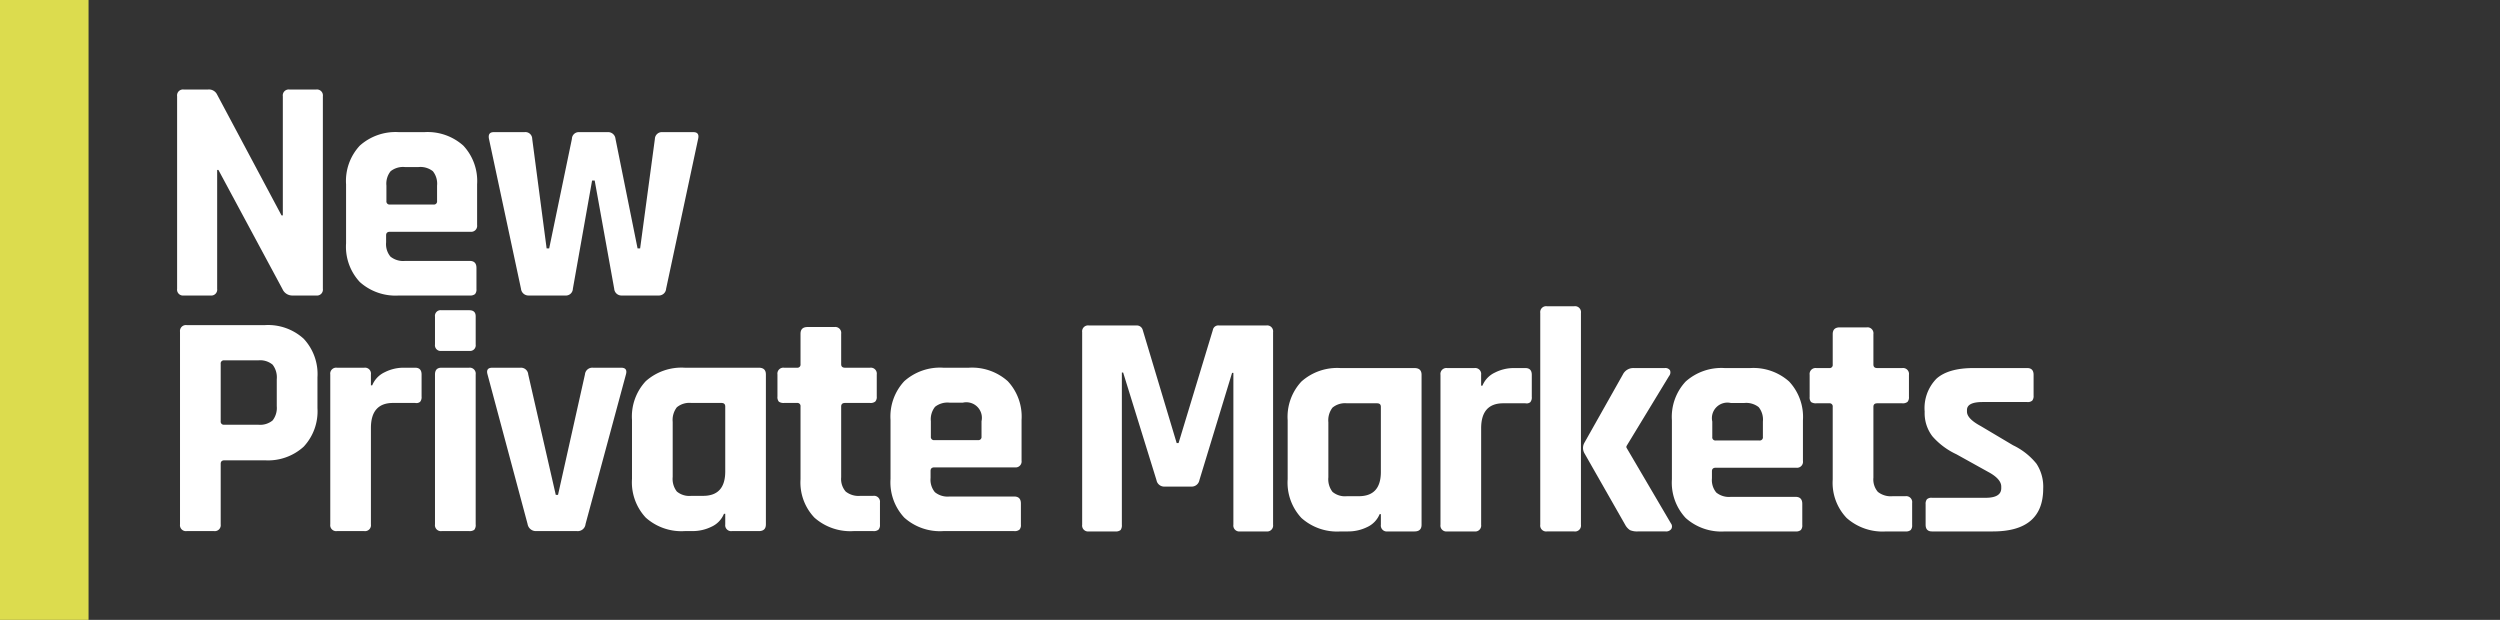 <svg id="Layer_1" data-name="Layer 1" xmlns="http://www.w3.org/2000/svg" viewBox="0 0 367 91"><rect x="0" y="0" width="367" height="91" fill="#333333" stroke="none"/><rect width="13" height="91" style="fill:#dcdc4e"/><path d="M30.887,43.38H26.985a.87.87,0,0,1-.985-.985V14.131a.87.87,0,0,1,.985-.988h3.527a1.326,1.326,0,0,1,1.315.658l9.501,17.823h.191V14.131a.87.87,0,0,1,.985-.988h3.902a.875.875,0,0,1,.991.988V42.395a.874.874,0,0,1-.991.985H42.974a1.567,1.567,0,0,1-1.506-.941L32.063,24.947h-.184v17.448a.874.874,0,0,1-.991.985" style="fill:#fff"/><path d="M57.247,30.027h6.393a.46.46,0,0,0,.521-.517V27.252a2.917,2.917,0,0,0-.616-2.116,2.941,2.941,0,0,0-2.116-.611h-1.97a2.941,2.941,0,0,0-2.116.611,2.917,2.917,0,0,0-.616,2.116v2.257a.46.46,0,0,0,.521.517M68.953,43.38H58.563a7.848,7.848,0,0,1-5.739-1.976,7.587,7.587,0,0,1-2.021-5.687V27.064a7.6,7.6,0,0,1,2.021-5.69,7.869,7.869,0,0,1,5.739-1.976h3.718A7.863,7.863,0,0,1,68.012,21.374a7.603,7.603,0,0,1,2.027,5.69v5.972a.875.875,0,0,1-.991.988H57.247c-.375,0-.566.173-.566.517v1.034a2.868,2.868,0,0,0,.636,2.093,2.966,2.966,0,0,0,2.142.635h9.494q.991,0,.991,1.035v3.102a1.014,1.014,0,0,1-.21.731,1.118,1.118,0,0,1-.782.21" style="fill:#fff"/><path d="M82.972,43.38H77.608a1.094,1.094,0,0,1-1.125-.985L71.781,20.386q-.191-.988.705-.988h4.512a1.0 1,0,0,1,1.131.988l2.116,16.083h.375l3.336-16.083a1.006,1.006,0,0,1,1.08-.988h4.143a1.09,1.09,0,0,1,1.176.988l3.241,16.083h.375l2.167-16.083a1.027,1.027,0,0,1,1.125-.988h4.518q.934,0,.705.988L97.785,42.395a1.065,1.065,0,0,1-1.131.985H91.297a1.065,1.065,0,0,1-1.131-.985L87.3,26.499h-.381L84.097,42.395a1.024,1.024,0,0,1-1.125.985" style="fill:#fff"/><path d="M32.914,62.35h4.989a2.884,2.884,0,0,0,2.116-.629,2.975,2.975,0,0,0,.61-2.097V55.677a3.037,3.037,0,0,0-.61-2.142,2.856,2.856,0,0,0-2.116-.635H32.914a.455.455,0,0,0-.515.515v8.42a.455.455,0,0,0,.515.515m-1.5,15.614h-3.997a.874.874,0,0,1-.991-.985V48.712a.874.874,0,0,1,.991-.985H38.888a7.756,7.756,0,0,1,5.694,2.002,7.595,7.595,0,0,1,2.021,5.662v4.518a7.605,7.605,0,0,1-2.021,5.662,7.756,7.756,0,0,1-5.694,2.002H32.965c-.381,0-.566.172-.566.515v8.89a.872.872,0,0,1-.985.985" style="fill:#fff"/><path d="M53.466,77.964H49.469a.87.87,0,0,1-.985-.985v-22.007a.872.872,0,0,1,.985-.991h3.997a.872.872,0,0,1,.985.991v1.595h.191a3.638,3.638,0,0,1,1.837-1.926,6.112,6.112,0,0,1,2.771-.661h1.697c.623,0,.941.33.941.991V58.213a1.067,1.067,0,0,1-.216.775.863.863,0,0,1-.724.165H57.698c-2.161,0-3.247,1.227-3.247,3.667V76.979a.87.87,0,0,1-.985.985" style="fill:#fff"/><path d="M63.856,76.979v-22.007c0-.661.318-.991.941-.991h4.048a.874.874,0,0,1,.985.991v22.007a1.1,1.1,0,0,1-.21.801,1.136,1.136,0,0,1-.731.184h-4.042a.874.874,0,0,1-.991-.985m0-26.405V46.482a.832.832,0,0,1,.941-.941h4.093c.629,0,.941.299.941.896v4.137a.83.83,0,0,1-.941.94H64.797a.832.832,0,0,1-.941-.94" style="fill:#fff"/><path d="M72.277,53.98h4.137a1.066,1.066,0,0,1,1.131.991l4.042,17.679h.33l3.953-17.679A1.081,1.081,0,0,1,87.039,53.98h4.143q.982,0,.705.991l-5.929,21.956a1.148,1.148,0,0,1-1.271,1.036H78.72a1.23,1.23,0,0,1-1.271-1.036L71.571,54.972q-.286-.991.705-.991" style="fill:#fff"/><path d="M106.466,69.219v-9.545c0-.349-.191-.521-.566-.521h-4.423a2.884,2.884,0,0,0-2.116.636,3.048,3.048,0,0,0-.61,2.142v8.09a3.019,3.019,0,0,0,.61,2.135,2.856,2.856,0,0,0,2.116.635h1.741c2.161,0,3.247-1.188,3.247-3.571M101.668,77.964h-1.131a7.858,7.858,0,0,1-5.739-1.976,7.589,7.589,0,0,1-2.021-5.688V61.645a7.599,7.599,0,0,1,2.021-5.688,7.885,7.885,0,0,1,5.739-1.976h10.867q1.03,0,1.029.991v22.007c0,.655-.343.985-1.029.985h-3.953a.87.87,0,0,1-.985-.985V75.428h-.191a3.55,3.55,0,0,1-1.837,1.9,6.255,6.255,0,0,1-2.771.635" style="fill:#fff"/><path d="M116.996,59.153h-1.881a1.223,1.223,0,0,1-.775-.184,1.024,1.024,0,0,1-.21-.756V54.972a.874.874,0,0,1,.985-.991h1.881a.46.46,0,0,0,.521-.515V48.998q0-.991,1.029-.991h3.953a.872.872,0,0,1,.985.991v4.468c0,.343.191.515.566.515h3.667a.876.876,0,0,1,.991.991V58.213a.985.985,0,0,1-.216.731,1.089,1.089,0,0,1-.775.21H124.05c-.375,0-.566.172-.566.521V70.065a2.804,2.804,0,0,0,.661,2.091,3.028,3.028,0,0,0,2.161.635H128.187a.876.876,0,0,1,.991.991v3.241a.985.985,0,0,1-.216.731,1.09,1.09,0,0,1-.775.21h-2.866a7.942,7.942,0,0,1-5.764-1.976,7.489,7.489,0,0,1-2.04-5.643V59.674a.461.461,0,0,0-.521-.521" style="fill:#fff"/><path d="M137.173,64.612h6.393a.461.461,0,0,0,.521-.521v-2.256a2.284,2.284,0,0,0-2.733-2.726h-1.97a2.944,2.944,0,0,0-2.116.61,2.914,2.914,0,0,0-.617,2.116v2.256a.459.459,0,0,0,.521.521M148.879,77.964H138.488a7.848,7.848,0,0,1-5.738-1.976,7.589,7.589,0,0,1-2.021-5.688V61.645a7.599,7.599,0,0,1,2.021-5.688,7.875,7.875,0,0,1,5.738-1.976H142.206a7.869,7.869,0,0,1,5.732,1.976,7.601,7.601,0,0,1,2.027,5.688v5.974a.876.876,0,0,1-.991.991H137.173c-.375,0-.566.172-.566.515v1.036a2.868,2.868,0,0,0,.635,2.091,2.945,2.945,0,0,0,2.142.636h9.494c.661,0,.991.343.991,1.036v3.101a.985.985,0,0,1-.216.731,1.089,1.089,0,0,1-.775.21" style="fill:#fff"/><path d="M178.944,47.778h6.959a.872.872,0,0,1,.985.985V77.03a.872.872,0,0,1-.985.985H182.045a.872.872,0,0,1-.985-.985v-22.293h-.191l-4.798,15.754a1.148,1.148,0,0,1-1.176.941h-3.946a1.148,1.148,0,0,1-1.176-.941l-4.893-15.798h-.191v22.337a1.183,1.183,0,0,1-.184.775,1.1,1.1,0,0,1-.801.21h-3.857a.872.872,0,0,1-.985-.985V48.763a.872.872,0,0,1,.985-.985h7.01a.893.893,0,0,1,.896.661L172.735,65.038h.28l5.033-16.599a.806.806,0,0,1,.896-.661" style="fill:#fff"/><path d="M202.711,69.27V59.725c0-.35-.184-.521-.566-.521H197.729a2.883,2.883,0,0,0-2.116.635,3.047,3.047,0,0,0-.61,2.142v8.09a3.019,3.019,0,0,0,.61,2.135,2.856,2.856,0,0,0,2.116.636h1.741q3.241,0,3.241-3.571m-4.798,8.744h-1.125a7.848,7.848,0,0,1-5.738-1.976,7.589,7.589,0,0,1-2.021-5.688v-8.655a7.598,7.598,0,0,1,2.021-5.688,7.875,7.875,0,0,1,5.738-1.976H207.649c.693,0,1.036.33,1.036.991v22.007c0,.655-.343.985-1.036.985h-3.946a.874.874,0,0,1-.991-.985V75.479h-.184a3.573,3.573,0,0,1-1.837,1.9,6.282,6.282,0,0,1-2.777.635" style="fill:#fff"/><path d="M216.444,78.015h-3.997a.87.87,0,0,1-.985-.985v-22.007a.872.872,0,0,1,.985-.991h3.997a.872.872,0,0,1,.985.991v1.595h.191a3.639,3.639,0,0,1,1.837-1.926,6.113,6.113,0,0,1,2.771-.661h1.697c.623,0,.941.33.941.991v3.241a1.067,1.067,0,0,1-.216.775.863.863,0,0,1-.724.165h-3.247c-2.161,0-3.247,1.226-3.247,3.667V77.03a.87.87,0,0,1-.985.985" style="fill:#fff"/><path d="M239.843,54.031h4.557a.803.803,0,0,1,.756.33.826.826,0,0,1-.14.845l-6.26,10.301v.191l6.539,11.14a.722.722,0,0,1,.044.826.935.935,0,0,1-.845.349h-4.042a2.716,2.716,0,0,1-1.157-.184,2.165,2.165,0,0,1-.724-.801l-5.974-10.486a1.549,1.549,0,0,1,0-1.557l5.643-10.015a1.711,1.711,0,0,1,1.601-.941m-8.751,23.983H227.095a.87.87,0,0,1-.985-.985V45.941a.872.872,0,0,1,.985-.985h3.997a.874.874,0,0,1,.991.985V77.03a.872.872,0,0,1-.991.985" style="fill:#fff"/><path d="M251.879,64.663h6.393a.462.462,0,0,0,.521-.521V61.886a2.914,2.914,0,0,0-.616-2.116,2.945,2.945,0,0,0-2.116-.61h-1.97A2.277,2.277,0,0,0,251.364,61.886v2.256a.457.457,0,0,0,.515.521m11.706,13.352H253.195a7.848,7.848,0,0,1-5.739-1.976,7.589,7.589,0,0,1-2.021-5.688v-8.655a7.599,7.599,0,0,1,2.021-5.688,7.875,7.875,0,0,1,5.739-1.976h3.718a7.869,7.869,0,0,1,5.732,1.976,7.601,7.601,0,0,1,2.027,5.688v5.974a.876.876,0,0,1-.991.991H251.879c-.375,0-.566.172-.566.515v1.036a2.868,2.868,0,0,0,.636,2.091,2.955,2.955,0,0,0,2.142.635h9.494c.661,0,.991.343.991,1.036v3.101a1.015,1.015,0,0,1-.21.731,1.118,1.118,0,0,1-.782.21" style="fill:#fff"/><path d="M268.529,59.204h-1.881a1.244,1.244,0,0,1-.782-.184,1.024,1.024,0,0,1-.21-.756v-3.241a.876.876,0,0,1,.991-.991h1.881a.455.455,0,0,0,.515-.515V49.049c0-.661.343-.991,1.036-.991h3.946a.876.876,0,0,1,.991.991v4.467c0,.343.184.515.566.515h3.667a.874.874,0,0,1,.985.991v3.241a1.014,1.014,0,0,1-.21.731,1.1,1.1,0,0,1-.775.21h-3.667c-.381,0-.566.171-.566.521V70.116a2.804,2.804,0,0,0,.654,2.091,3.046,3.046,0,0,0,2.167.636h1.881a.874.874,0,0,1,.985.991v3.241a1.014,1.014,0,0,1-.21.731,1.099,1.099,0,0,1-.775.21h-2.872a7.937,7.937,0,0,1-5.758-1.976,7.469,7.469,0,0,1-2.046-5.643V59.725a.457.457,0,0,0-.515-.521" style="fill:#fff"/><path d="M292.557,78.015H283.622c-.629,0-.941-.33-.941-.985V74.017a1.077,1.077,0,0,1,.191-.724.969.969,0,0,1,.75-.216h7.855q2.307,0,2.307-1.411v-.235c0-.75-.648-1.474-1.932-2.161l-4.658-2.587a10.605,10.605,0,0,1-3.521-2.637,5.58,5.58,0,0,1-1.131-3.616,6.171,6.171,0,0,1,1.741-4.849c1.157-1.03,2.974-1.551,5.452-1.551h7.855c.623,0,.941.33.941.991v3.057a1.077,1.077,0,0,1-.191.724.978.978,0,0,1-.75.216h-6.539c-1.532,0-2.3.388-2.3,1.176v.235q0,1.029,2.021,2.116l4.747,2.822a9.893,9.893,0,0,1,3.432,2.701,6.148,6.148,0,0,1,.991,3.648q0,6.301-7.384,6.298" style="fill:#fff"/></svg>